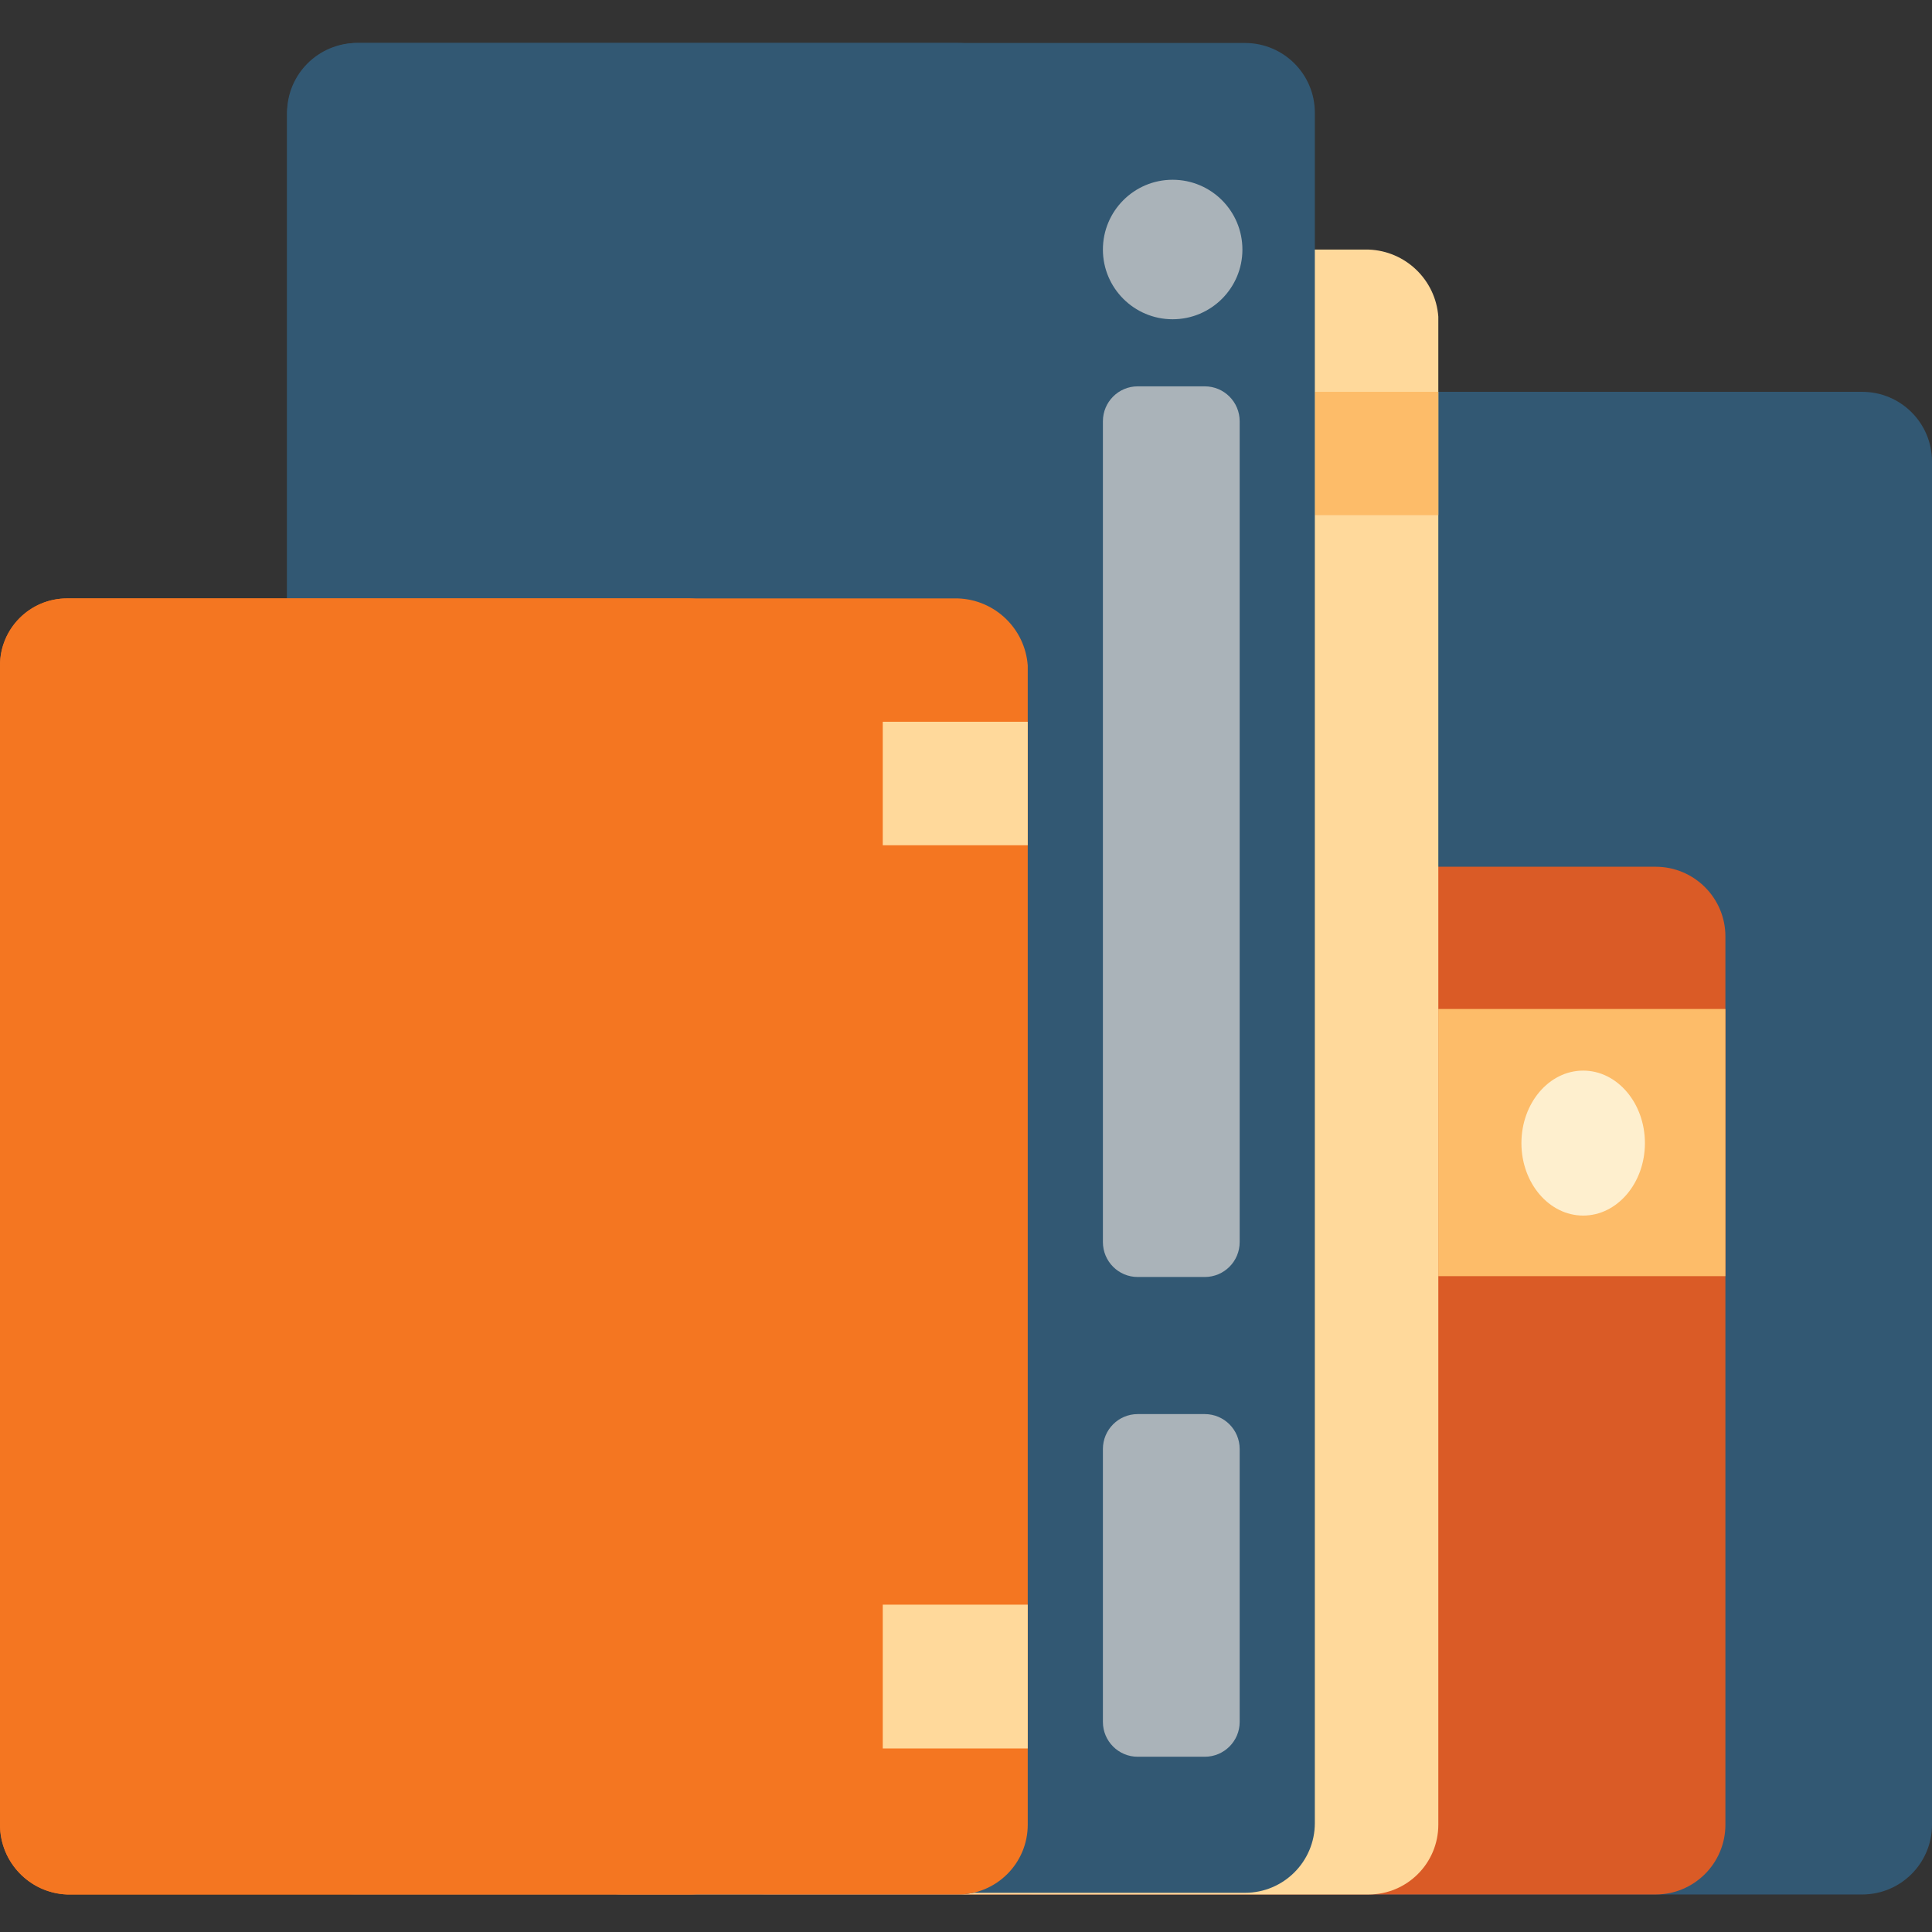<?xml version="1.0" encoding="UTF-8"?>
<svg xmlns="http://www.w3.org/2000/svg" xmlns:xlink="http://www.w3.org/1999/xlink" width="72px" height="72px" viewBox="0 0 72 72" version="1.1">
<rect x="0" y="0" width="72" height="72" fill="#333333" stroke="none"/>
<g id="surface1">
<path style=" stroke:none;fill-rule:nonzero;fill:rgb(19.608%,34.51%,45.098%);fill-opacity:1;" d="M 69.398 14.602 L 38.5 14.602 C 37.125 14.703 36.047 15.82 36 17.199 L 36 68 C 36 69.398 37.102 70.547 38.5 70.602 L 69.398 70.602 C 70.836 70.602 72 69.438 72 68 L 72 17.199 C 72 15.766 70.836 14.602 69.398 14.602 Z M 69.398 14.602 "/>
<path style=" stroke:none;fill-rule:nonzero;fill:rgb(85.49%,35.686%,14.902%);fill-opacity:1;" d="M 28.602 32.301 L 61.699 32.301 C 63.137 32.301 64.301 33.465 64.301 34.898 L 64.301 68 C 64.301 69.438 63.137 70.602 61.699 70.602 L 28.602 70.602 C 27.164 70.602 26 69.438 26 68 L 26 34.898 C 26 33.465 27.164 32.301 28.602 32.301 Z M 28.602 32.301 "/>
<path style=" stroke:none;fill-rule:nonzero;fill:rgb(99.216%,73.725%,41.176%);fill-opacity:1;" d="M 53.602 37.602 L 64.301 37.602 L 64.301 47.559 L 53.602 47.559 Z M 53.602 37.602 "/>
<path style=" stroke:none;fill-rule:nonzero;fill:rgb(99.608%,93.725%,80.784%);fill-opacity:1;" d="M 61.301 42.602 C 61.301 41.109 60.27 39.898 59 39.898 C 57.73 39.898 56.699 41.109 56.699 42.602 C 56.699 44.09 57.73 45.301 59 45.301 C 60.27 45.301 61.301 44.09 61.301 42.602 Z M 61.301 42.602 "/>
<path style=" stroke:none;fill-rule:nonzero;fill:rgb(100%,85.098%,60.784%);fill-opacity:1;" d="M 51 9.301 L 23.199 9.301 C 21.82 9.348 20.703 10.426 20.602 11.801 L 20.602 68 C 20.602 69.438 21.766 70.602 23.199 70.602 L 51 70.602 C 52.438 70.602 53.602 69.438 53.602 68 L 53.602 11.801 C 53.5 10.426 52.379 9.348 51 9.301 Z M 51 9.301 "/>
<path style=" stroke:none;fill-rule:nonzero;fill:rgb(99.216%,73.725%,41.176%);fill-opacity:1;" d="M 49 14.602 L 53.602 14.602 L 53.602 19.199 L 49 19.199 Z M 49 14.602 "/>
<path style=" stroke:none;fill-rule:nonzero;fill:rgb(19.608%,34.51%,45.098%);fill-opacity:1;" d="M 13.301 1.602 L 46.398 1.602 C 47.836 1.602 49 2.766 49 4.199 L 49 67.941 C 49 69.375 47.836 70.539 46.398 70.539 L 13.301 70.539 C 11.863 70.539 10.699 69.375 10.699 67.941 L 10.699 4.199 C 10.699 2.766 11.863 1.602 13.301 1.602 Z M 13.301 1.602 "/>
<path style=" stroke:none;fill-rule:nonzero;fill:rgb(19.608%,34.51%,45.098%);fill-opacity:1;" d="M 35.699 1.602 L 13.199 1.602 C 11.824 1.703 10.746 2.82 10.699 4.199 L 10.699 68 C 10.699 69.398 11.805 70.547 13.199 70.602 L 35.699 70.602 C 37.137 70.602 38.301 69.438 38.301 68 L 38.301 4.199 C 38.301 2.766 37.137 1.602 35.699 1.602 Z M 35.699 1.602 "/>
<path style=" stroke:none;fill-rule:nonzero;fill:rgb(95.686%,46.275%,12.941%);fill-opacity:1;" d="M 35.699 22.301 L 2.5 22.301 C 1.121 22.301 0 23.418 0 24.801 L 0 68 C 0 69.398 1.102 70.547 2.5 70.602 L 35.699 70.602 C 37.137 70.602 38.301 69.438 38.301 68 L 38.301 24.801 C 38.199 23.426 37.078 22.348 35.699 22.301 Z M 35.699 22.301 "/>
<path style=" stroke:none;fill-rule:nonzero;fill:rgb(95.686%,46.275%,12.941%);fill-opacity:1;" d="M 25.699 22.301 L 2.5 22.301 C 1.121 22.301 0 23.418 0 24.801 L 0 68 C 0 69.398 1.102 70.547 2.5 70.602 L 25.699 70.602 C 27.137 70.602 28.301 69.438 28.301 68 L 28.301 24.801 C 28.199 23.426 27.078 22.348 25.699 22.301 Z M 25.699 22.301 "/>
<path style=" stroke:none;fill-rule:nonzero;fill:rgb(100%,85.098%,60.784%);fill-opacity:1;" d="M 32.898 26.898 L 38.301 26.898 L 38.301 31.5 L 32.898 31.5 Z M 32.898 26.898 "/>
<path style=" stroke:none;fill-rule:nonzero;fill:rgb(100%,85.098%,60.784%);fill-opacity:1;" d="M 32.898 59.801 L 38.301 59.801 L 38.301 65.16 L 32.898 65.16 Z M 32.898 59.801 "/>
<path style=" stroke:none;fill-rule:nonzero;fill:rgb(66.667%,70.196%,72.549%);fill-opacity:1;" d="M 42.398 14.398 L 44.898 14.398 C 45.617 14.398 46.199 14.98 46.199 15.699 L 46.199 46.289 C 46.199 47.008 45.617 47.59 44.898 47.59 L 42.398 47.59 C 41.684 47.59 41.102 47.008 41.102 46.289 L 41.102 15.699 C 41.102 14.98 41.684 14.398 42.398 14.398 Z M 42.398 14.398 "/>
<path style=" stroke:none;fill-rule:nonzero;fill:rgb(66.667%,70.196%,72.549%);fill-opacity:1;" d="M 42.398 52.699 L 44.898 52.699 C 45.617 52.699 46.199 53.281 46.199 54 L 46.199 64.172 C 46.199 64.887 45.617 65.469 44.898 65.469 L 42.398 65.469 C 41.684 65.469 41.102 64.887 41.102 64.172 L 41.102 54 C 41.102 53.281 41.684 52.699 42.398 52.699 Z M 42.398 52.699 "/>
<path style=" stroke:none;fill-rule:nonzero;fill:rgb(66.667%,70.196%,72.549%);fill-opacity:1;" d="M 46.301 9.301 C 46.301 10.734 45.137 11.898 43.699 11.898 C 42.266 11.898 41.102 10.734 41.102 9.301 C 41.102 7.863 42.266 6.699 43.699 6.699 C 45.137 6.699 46.301 7.863 46.301 9.301 Z M 46.301 9.301 "/>
</g>
</svg>

